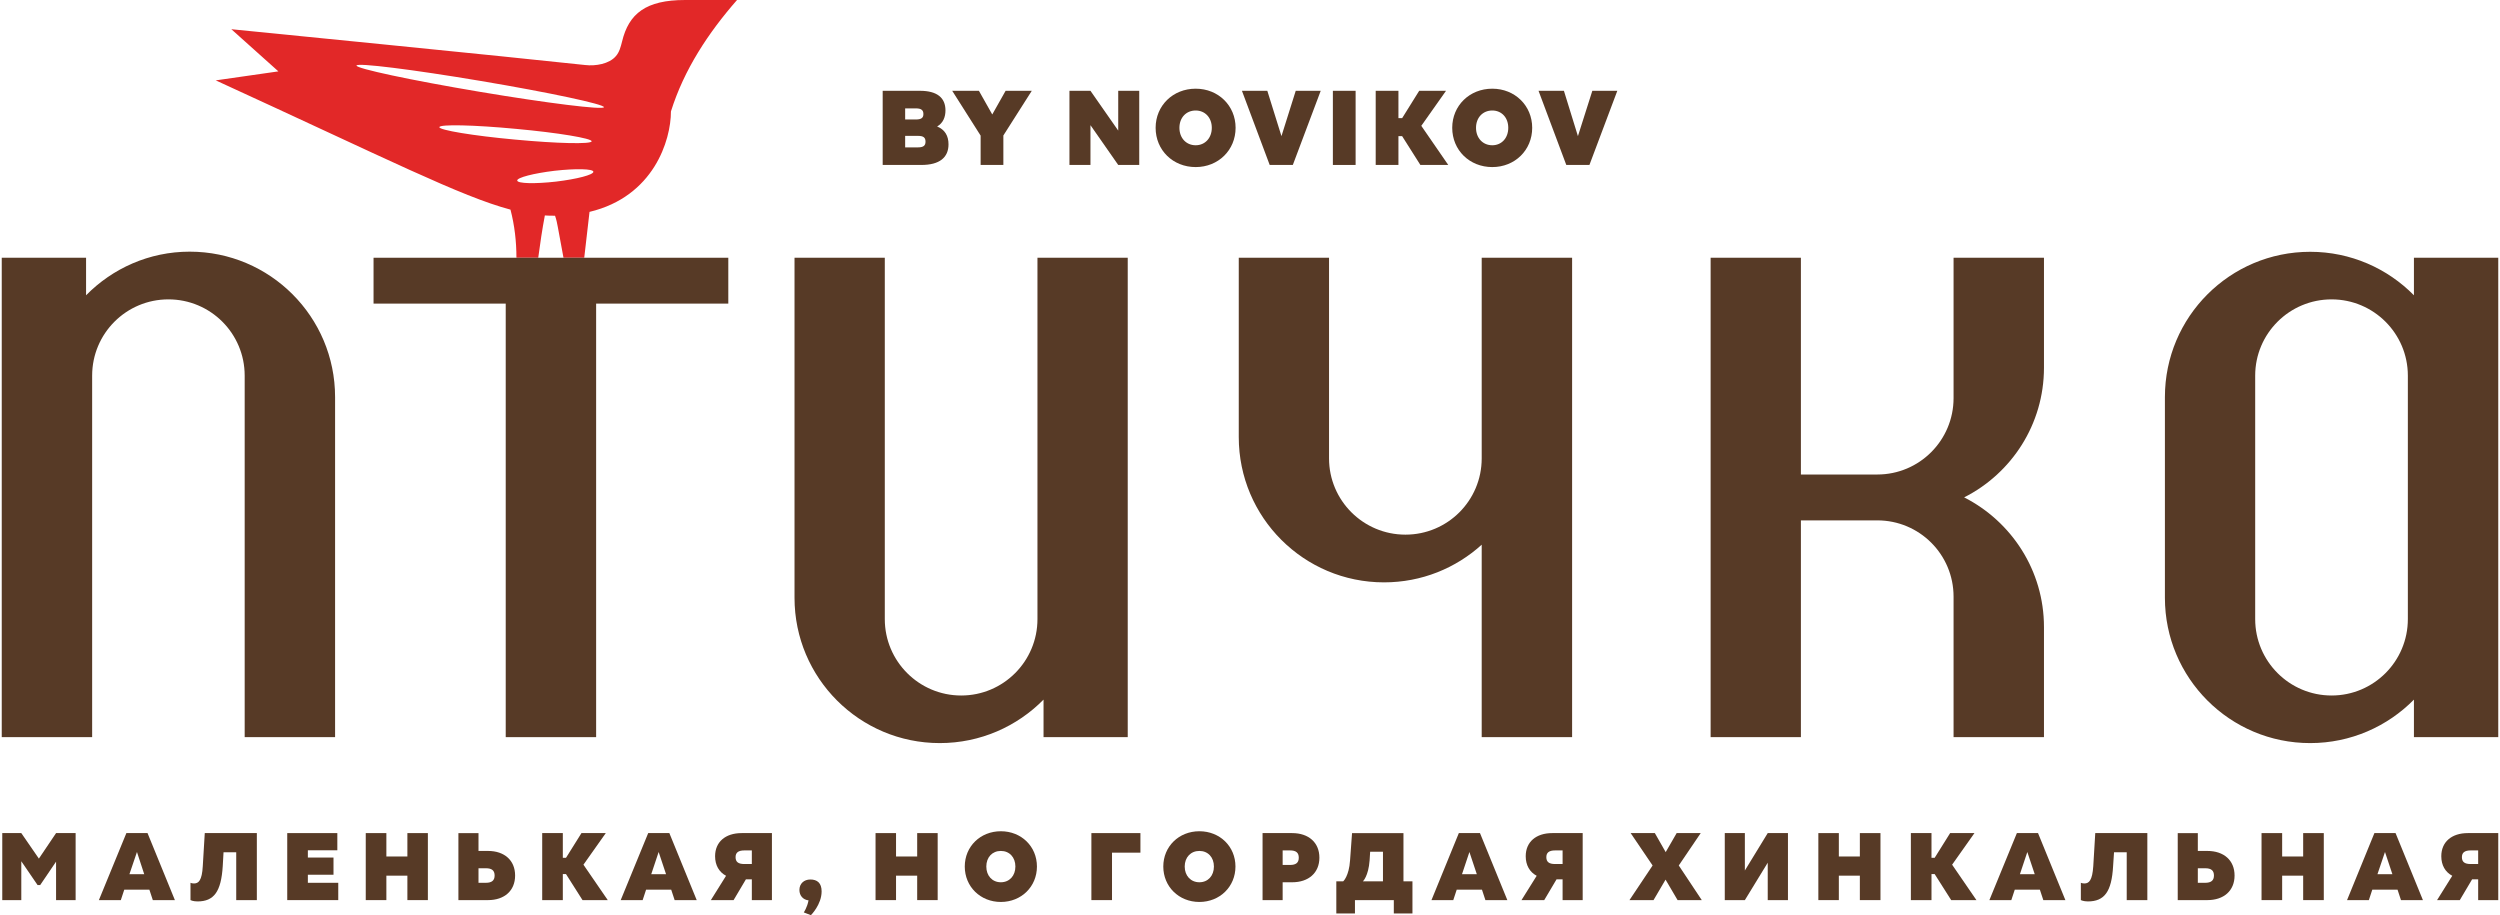 <?xml version="1.0" encoding="UTF-8"?> <svg xmlns="http://www.w3.org/2000/svg" xmlns:xlink="http://www.w3.org/1999/xlink" xmlns:xodm="http://www.corel.com/coreldraw/odm/2003" xml:space="preserve" width="448px" height="164px" version="1.1" style="shape-rendering:geometricPrecision; text-rendering:geometricPrecision; image-rendering:optimizeQuality; fill-rule:evenodd; clip-rule:evenodd" viewBox="0 0 188.88 69.24"> <defs> <style type="text/css"> .fil0 {fill:#E22828;fill-rule:nonzero} .fil1 {fill:#573A26;fill-rule:nonzero} </style> </defs> <g id="Слой_x0020_1">  <g id="_2399554490368"> <path class="fil0" d="M36.27 6.13c5.17,0.87 9.33,1.76 9.29,1.98 -0.03,0.22 -4.26,-0.3 -9.43,-1.17 -5.17,-0.87 -9.33,-1.76 -9.29,-1.98 0.03,-0.23 4.26,0.3 9.43,1.17zm5.66 7.61c-1.59,0.18 -2.91,0.15 -2.93,-0.08 -0.03,-0.22 1.24,-0.55 2.83,-0.74 1.6,-0.18 2.91,-0.15 2.93,0.07 0.03,0.23 -1.24,0.56 -2.83,0.75zm-8.82 -4.12c0.02,-0.23 2.62,-0.17 5.8,0.13 3.18,0.29 5.74,0.72 5.72,0.94 -0.02,0.23 -2.62,0.17 -5.8,-0.13 -3.18,-0.29 -5.74,-0.72 -5.72,-0.94zm5.38 6.24c0.31,1.19 0.45,2.41 0.45,3.64l1.65 0c0.14,-1.07 0.3,-2.14 0.5,-3.2 0.24,0.02 0.47,0.02 0.71,0.02 0.02,0 0.04,0 0.06,0 0.1,0.28 0.16,0.57 0.21,0.85 0.15,0.78 0.29,1.55 0.43,2.33l1.57 0c0.13,-1.16 0.27,-2.32 0.4,-3.47 4.86,-1.16 6.16,-5.42 6.16,-7.6 0.99,-3.16 2.82,-5.94 5,-8.43 -1.31,0 -2.62,0 -3.93,0 -2.96,0 -4.26,1.02 -4.77,3.15 -0.1,0.39 -0.2,0.8 -0.47,1.1 -0.5,0.59 -1.54,0.76 -2.31,0.67 -5.3,-0.58 -26.78,-2.71 -26.78,-2.71l3.56 3.19 -4.74 0.68c13.11,6.01 18.55,8.78 22.3,9.78z"></path> <polygon class="fil1" points="0.04,63.03 1.48,63.03 2.81,64.96 4.11,63.03 5.59,63.03 5.59,68.1 4.11,68.1 4.11,65.19 2.91,66.96 2.71,66.96 1.48,65.16 1.48,68.1 0.04,68.1 "></polygon> <path class="fil1" d="M10.78 66.14l-0.55 -1.68 -0.57 1.68 1.12 0zm-1.35 -3.11l1.6 0 2.07 5.07 -1.67 0 -0.26 -0.79 -1.9 0 -0.26 0.79 -1.66 0 2.08 -5.07z"></path> <path class="fil1" d="M14.28 66.79c0,0 0.1,0.05 0.27,0.05 0.34,0 0.6,-0.22 0.66,-1.31l0.15 -2.5 3.94 0 0 5.07 -1.56 0 0 -3.62 -0.96 0 -0.06 1.05c-0.12,1.94 -0.67,2.67 -1.91,2.67 -0.34,0 -0.53,-0.1 -0.53,-0.1l0 -1.31z"></path> <polygon class="fil1" points="21.6,63.03 25.39,63.03 25.39,64.33 23.16,64.33 23.16,64.88 25.1,64.88 25.1,66.18 23.16,66.18 23.16,66.79 25.46,66.79 25.46,68.1 21.6,68.1 "></polygon> <polygon class="fil1" points="27.54,63.03 29.1,63.03 29.1,64.8 30.69,64.8 30.69,63.03 32.24,63.03 32.24,68.1 30.69,68.1 30.69,66.25 29.1,66.25 29.1,68.1 27.54,68.1 "></polygon> <path class="fil1" d="M36.07 66.79l0.56 0c0.45,0 0.66,-0.18 0.66,-0.55 0,-0.38 -0.21,-0.55 -0.66,-0.55l-0.56 0 0 1.1zm0 -3.76l0 1.35 0.72 0c1.24,0 2.05,0.71 2.05,1.86 0,1.15 -0.81,1.86 -2.05,1.86l-2.24 0 0 -5.07 1.52 0z"></path> <polygon class="fil1" points="40.89,63.03 42.45,63.03 42.45,64.9 42.69,64.9 43.86,63.03 45.7,63.03 44.01,65.42 45.85,68.1 43.94,68.1 42.69,66.13 42.45,66.13 42.45,68.1 40.89,68.1 "></polygon> <path class="fil1" d="M50.26 66.14l-0.56 -1.68 -0.56 1.68 1.12 0zm-1.35 -3.11l1.6 0 2.07 5.07 -1.67 0 -0.26 -0.79 -1.9 0 -0.26 0.79 -1.66 0 2.08 -5.07z"></path> <path class="fil1" d="M56.19 65.37l0.56 0 0 -1.03 -0.56 0c-0.47,0 -0.67,0.17 -0.67,0.51 0,0.36 0.2,0.52 0.67,0.52zm-1.39 0.89c-0.53,-0.28 -0.83,-0.8 -0.83,-1.48 0,-1.08 0.78,-1.75 2.01,-1.75l2.29 0 0 5.07 -1.52 0 0 -1.57 -0.45 0 -0.93 1.57 -1.72 0 1.15 -1.84z"></path> <path class="fil1" d="M60.68 69.03c0,0 0.26,-0.37 0.36,-0.91 -0.41,-0.05 -0.69,-0.35 -0.69,-0.79 0,-0.47 0.34,-0.79 0.83,-0.79 0.51,0 0.85,0.26 0.85,0.9 0,1 -0.81,1.8 -0.81,1.8l-0.54 -0.21z"></path> <polygon class="fil1" points="66.11,63.03 67.66,63.03 67.66,64.8 69.26,64.8 69.26,63.03 70.81,63.03 70.81,68.1 69.26,68.1 69.26,66.25 67.66,66.25 67.66,68.1 66.11,68.1 "></polygon> <path class="fil1" d="M75.59 66.75c0.65,0 1.1,-0.49 1.1,-1.19 0,-0.7 -0.45,-1.18 -1.1,-1.18 -0.65,0 -1.1,0.48 -1.1,1.18 0,0.7 0.45,1.19 1.1,1.19zm0 -3.86c1.55,0 2.73,1.15 2.73,2.67 0,1.52 -1.18,2.68 -2.73,2.68 -1.55,0 -2.73,-1.16 -2.73,-2.68 0,-1.52 1.18,-2.67 2.73,-2.67z"></path> <polygon class="fil1" points="82.44,63.03 86.15,63.03 86.15,64.51 84,64.51 84,68.1 82.44,68.1 "></polygon> <path class="fil1" d="M90.61 66.75c0.65,0 1.1,-0.49 1.1,-1.19 0,-0.7 -0.45,-1.18 -1.1,-1.18 -0.65,0 -1.11,0.48 -1.11,1.18 0,0.7 0.46,1.19 1.11,1.19zm0 -3.86c1.55,0 2.73,1.15 2.73,2.67 0,1.52 -1.18,2.68 -2.73,2.68 -1.55,0 -2.73,-1.16 -2.73,-2.68 0,-1.52 1.18,-2.67 2.73,-2.67z"></path> <path class="fil1" d="M97.47 65.44c0.45,0 0.66,-0.17 0.66,-0.55 0,-0.38 -0.21,-0.55 -0.66,-0.55l-0.56 0 0 1.1 0.56 0zm-2.08 -2.41l2.24 0c1.24,0 2.06,0.71 2.06,1.86 0,1.15 -0.82,1.86 -2.06,1.86l-0.72 0 0 1.35 -1.52 0 0 -5.07z"></path> <path class="fil1" d="M104.5 66.68l0 -2.24 -0.97 0 -0.04 0.65c-0.09,1.21 -0.51,1.59 -0.51,1.59l1.52 0zm-3.53 0l0.52 0c0,0 0.44,-0.38 0.52,-1.59l0.15 -2.06 3.89 0 0 3.65 0.68 0 0 2.43 -1.41 0 0 -1.01 -2.94 0 0 1.01 -1.41 0 0 -2.43z"></path> <path class="fil1" d="M111.6 66.14l-0.56 -1.68 -0.56 1.68 1.12 0zm-1.36 -3.11l1.6 0 2.07 5.07 -1.66 0 -0.26 -0.79 -1.91 0 -0.26 0.79 -1.65 0 2.07 -5.07z"></path> <path class="fil1" d="M117.53 65.37l0.56 0 0 -1.03 -0.56 0c-0.47,0 -0.67,0.17 -0.67,0.51 0,0.36 0.2,0.52 0.67,0.52zm-1.4 0.89c-0.53,-0.28 -0.83,-0.8 -0.83,-1.48 0,-1.08 0.78,-1.75 2.01,-1.75l2.3 0 0 5.07 -1.52 0 0 -1.57 -0.46 0 -0.93 1.57 -1.72 0 1.15 -1.84z"></path> <polygon class="fil1" points="124.9,65.48 123.24,63.03 125.07,63.03 125.89,64.47 126.72,63.03 128.54,63.03 126.88,65.48 128.62,68.1 126.79,68.1 125.88,66.55 124.97,68.1 123.15,68.1 "></polygon> <polygon class="fil1" points="130.36,63.03 131.88,63.03 131.88,65.86 133.61,63.03 135.14,63.03 135.14,68.1 133.61,68.1 133.61,65.27 131.88,68.1 130.36,68.1 "></polygon> <polygon class="fil1" points="137.44,63.03 138.99,63.03 138.99,64.8 140.58,64.8 140.58,63.03 142.14,63.03 142.14,68.1 140.58,68.1 140.58,66.25 138.99,66.25 138.99,68.1 137.44,68.1 "></polygon> <polygon class="fil1" points="144.44,63.03 146,63.03 146,64.9 146.24,64.9 147.41,63.03 149.25,63.03 147.56,65.42 149.4,68.1 147.49,68.1 146.24,66.13 146,66.13 146,68.1 144.44,68.1 "></polygon> <path class="fil1" d="M153.81 66.14l-0.56 -1.68 -0.56 1.68 1.12 0zm-1.35 -3.11l1.6 0 2.07 5.07 -1.67 0 -0.26 -0.79 -1.9 0 -0.26 0.79 -1.66 0 2.08 -5.07z"></path> <path class="fil1" d="M157.3 66.79c0,0 0.11,0.05 0.27,0.05 0.34,0 0.6,-0.22 0.67,-1.31l0.15 -2.5 3.94 0 0 5.07 -1.56 0 0 -3.62 -0.96 0 -0.07 1.05c-0.11,1.94 -0.66,2.67 -1.91,2.67 -0.33,0 -0.53,-0.1 -0.53,-0.1l0 -1.31z"></path> <path class="fil1" d="M166.15 66.79l0.56 0c0.45,0 0.66,-0.18 0.66,-0.55 0,-0.38 -0.21,-0.55 -0.66,-0.55l-0.56 0 0 1.1zm0 -3.76l0 1.35 0.72 0c1.25,0 2.06,0.71 2.06,1.86 0,1.15 -0.81,1.86 -2.06,1.86l-2.24 0 0 -5.07 1.52 0z"></path> <polygon class="fil1" points="170.97,63.03 172.53,63.03 172.53,64.8 174.12,64.8 174.12,63.03 175.68,63.03 175.68,68.1 174.12,68.1 174.12,66.25 172.53,66.25 172.53,68.1 170.97,68.1 "></polygon> <path class="fil1" d="M180.87 66.14l-0.56 -1.68 -0.57 1.68 1.13 0zm-1.36 -3.11l1.6 0 2.07 5.07 -1.66 0 -0.26 -0.79 -1.91 0 -0.26 0.79 -1.65 0 2.07 -5.07z"></path> <path class="fil1" d="M186.8 65.37l0.56 0 0 -1.03 -0.56 0c-0.47,0 -0.67,0.17 -0.67,0.51 0,0.36 0.2,0.52 0.67,0.52zm-1.4 0.89c-0.53,-0.28 -0.83,-0.8 -0.83,-1.48 0,-1.08 0.78,-1.75 2.01,-1.75l2.3 0 0 5.07 -1.52 0 0 -1.57 -0.46 0 -0.93 1.57 -1.72 0 1.15 -1.84z"></path> <path class="fil1" d="M69.32 11.15c0.42,0 0.57,-0.14 0.57,-0.43 0,-0.31 -0.15,-0.44 -0.57,-0.44l-0.97 0 0 0.87 0.97 0zm-0.16 -2.11c0.42,0 0.57,-0.13 0.57,-0.41 0,-0.29 -0.15,-0.43 -0.57,-0.43l-0.81 0 0 0.84 0.81 0zm-2.51 -2.17l2.82 0c1.3,0 1.93,0.53 1.93,1.48 0,0.51 -0.18,0.96 -0.63,1.22 0.59,0.24 0.86,0.71 0.86,1.35 0,0.99 -0.67,1.56 -2.05,1.56l-2.93 0 0 -5.61z"></path> <polygon class="fil1" points="73.93,6.87 74.94,8.66 75.95,6.87 77.93,6.87 75.78,10.25 75.78,12.48 74.06,12.48 74.06,10.26 71.91,6.87 "></polygon> <polygon class="fil1" points="80.78,6.87 82.37,6.87 84.47,9.88 84.47,6.87 86.06,6.87 86.06,12.48 84.47,12.48 82.37,9.47 82.37,12.48 80.78,12.48 "></polygon> <path class="fil1" d="M90.33 10.99c0.71,0 1.22,-0.55 1.22,-1.32 0,-0.77 -0.51,-1.31 -1.22,-1.31 -0.72,0 -1.23,0.54 -1.23,1.31 0,0.77 0.51,1.32 1.23,1.32zm0 -4.28c1.71,0 3.02,1.28 3.02,2.96 0,1.69 -1.31,2.97 -3.02,2.97 -1.72,0 -3.03,-1.28 -3.03,-2.97 0,-1.68 1.31,-2.96 3.03,-2.96z"></path> <polygon class="fil1" points="95.75,6.87 96.82,10.3 97.9,6.87 99.79,6.87 97.68,12.48 95.93,12.48 93.83,6.87 "></polygon> <polygon class="fil1" points="100.71,6.87 102.43,6.87 102.43,12.48 100.71,12.48 "></polygon> <polygon class="fil1" points="103.95,6.87 105.67,6.87 105.67,8.94 105.95,8.94 107.24,6.87 109.27,6.87 107.4,9.52 109.44,12.48 107.33,12.48 105.95,10.3 105.67,10.3 105.67,12.48 103.95,12.48 "></polygon> <path class="fil1" d="M112.77 10.99c0.71,0 1.21,-0.55 1.21,-1.32 0,-0.77 -0.5,-1.31 -1.21,-1.31 -0.72,0 -1.23,0.54 -1.23,1.31 0,0.77 0.51,1.32 1.23,1.32zm0 -4.28c1.71,0 3.02,1.28 3.02,2.96 0,1.69 -1.31,2.97 -3.02,2.97 -1.72,0 -3.03,-1.28 -3.03,-2.97 0,-1.68 1.31,-2.96 3.03,-2.96z"></path> <polygon class="fil1" points="118.19,6.87 119.25,10.3 120.34,6.87 122.23,6.87 120.12,12.48 118.37,12.48 116.27,6.87 "></polygon> <path class="fil1" d="M14.22 19.04l0 0c-3.07,0 -5.84,1.27 -7.84,3.3l0 -2.84 -6.38 0 0 36.27 6.84 0 0 -23.42 0 -3.93c0,-3.19 2.58,-5.77 5.77,-5.77 3.19,0 5.77,2.58 5.77,5.77l0 27.35 6.84 0 0 -25.73c0,-6.07 -4.92,-11 -11,-11z"></path> <path class="fil1" d="M78.36 42.91l0 3.93c0,3.19 -2.58,5.78 -5.77,5.78 -3.19,0 -5.78,-2.59 -5.78,-5.78l0 -27.34 -6.83 0 0 25.73c0,6.07 4.92,10.99 10.99,10.99l0 0c3.07,0 5.85,-1.26 7.85,-3.29l0 2.84 6.37 0 0 -36.27 -6.83 0 0 23.41z"></path> <path class="fil1" d="M176.27 52.62c-3.19,0 -5.78,-2.59 -5.78,-5.78l0 -18.42c0,-3.19 2.59,-5.77 5.78,-5.77 3.18,0 5.77,2.58 5.77,5.77l0 18.42c0,3.19 -2.58,5.78 -5.77,5.78zm12.61 -23.19l0 -9.93 -6.38 0 0 2.84c-2,-2.03 -4.78,-3.29 -7.85,-3.29 -6.07,0 -10.99,4.92 -10.99,10.99l0 9.32 0 5.87c0,6.07 4.92,10.99 10.99,10.99 3.07,0 5.85,-1.26 7.85,-3.29l0 2.84 6.38 0 0 -26.34z"></path> <path class="fil1" d="M111.97 30.75l0 3.93c0,3.19 -2.58,5.77 -5.77,5.77 -3.19,0 -5.78,-2.58 -5.78,-5.77l0 -15.18 -6.83 0 0 13.57c0,6.07 4.92,10.99 10.99,10.99l0 0c2.85,0 5.44,-1.08 7.39,-2.85l0 14.56 6.84 0 0 -36.27 -6.84 0 0 11.25z"></path> <path class="fil1" d="M147.67 30.12c0,3.19 -2.58,5.78 -5.77,5.78l-5.78 0 0 -16.4 -6.83 0 0 36.27 6.83 0 0 -16.4 5.78 0c3.19,0 5.77,2.58 5.77,5.77l0 10.63 6.84 0 0 -8.33c0,-4.28 -2.46,-7.99 -6.04,-9.81 3.58,-1.81 6.04,-5.52 6.04,-9.81l0 -8.32 -6.84 0 0 10.62z"></path> <polygon class="fil1" points="54.97,19.5 28.13,19.5 28.13,22.97 38.13,22.97 38.13,55.77 44.97,55.77 44.97,22.97 54.97,22.97 "></polygon> </g> </g> </svg> 
